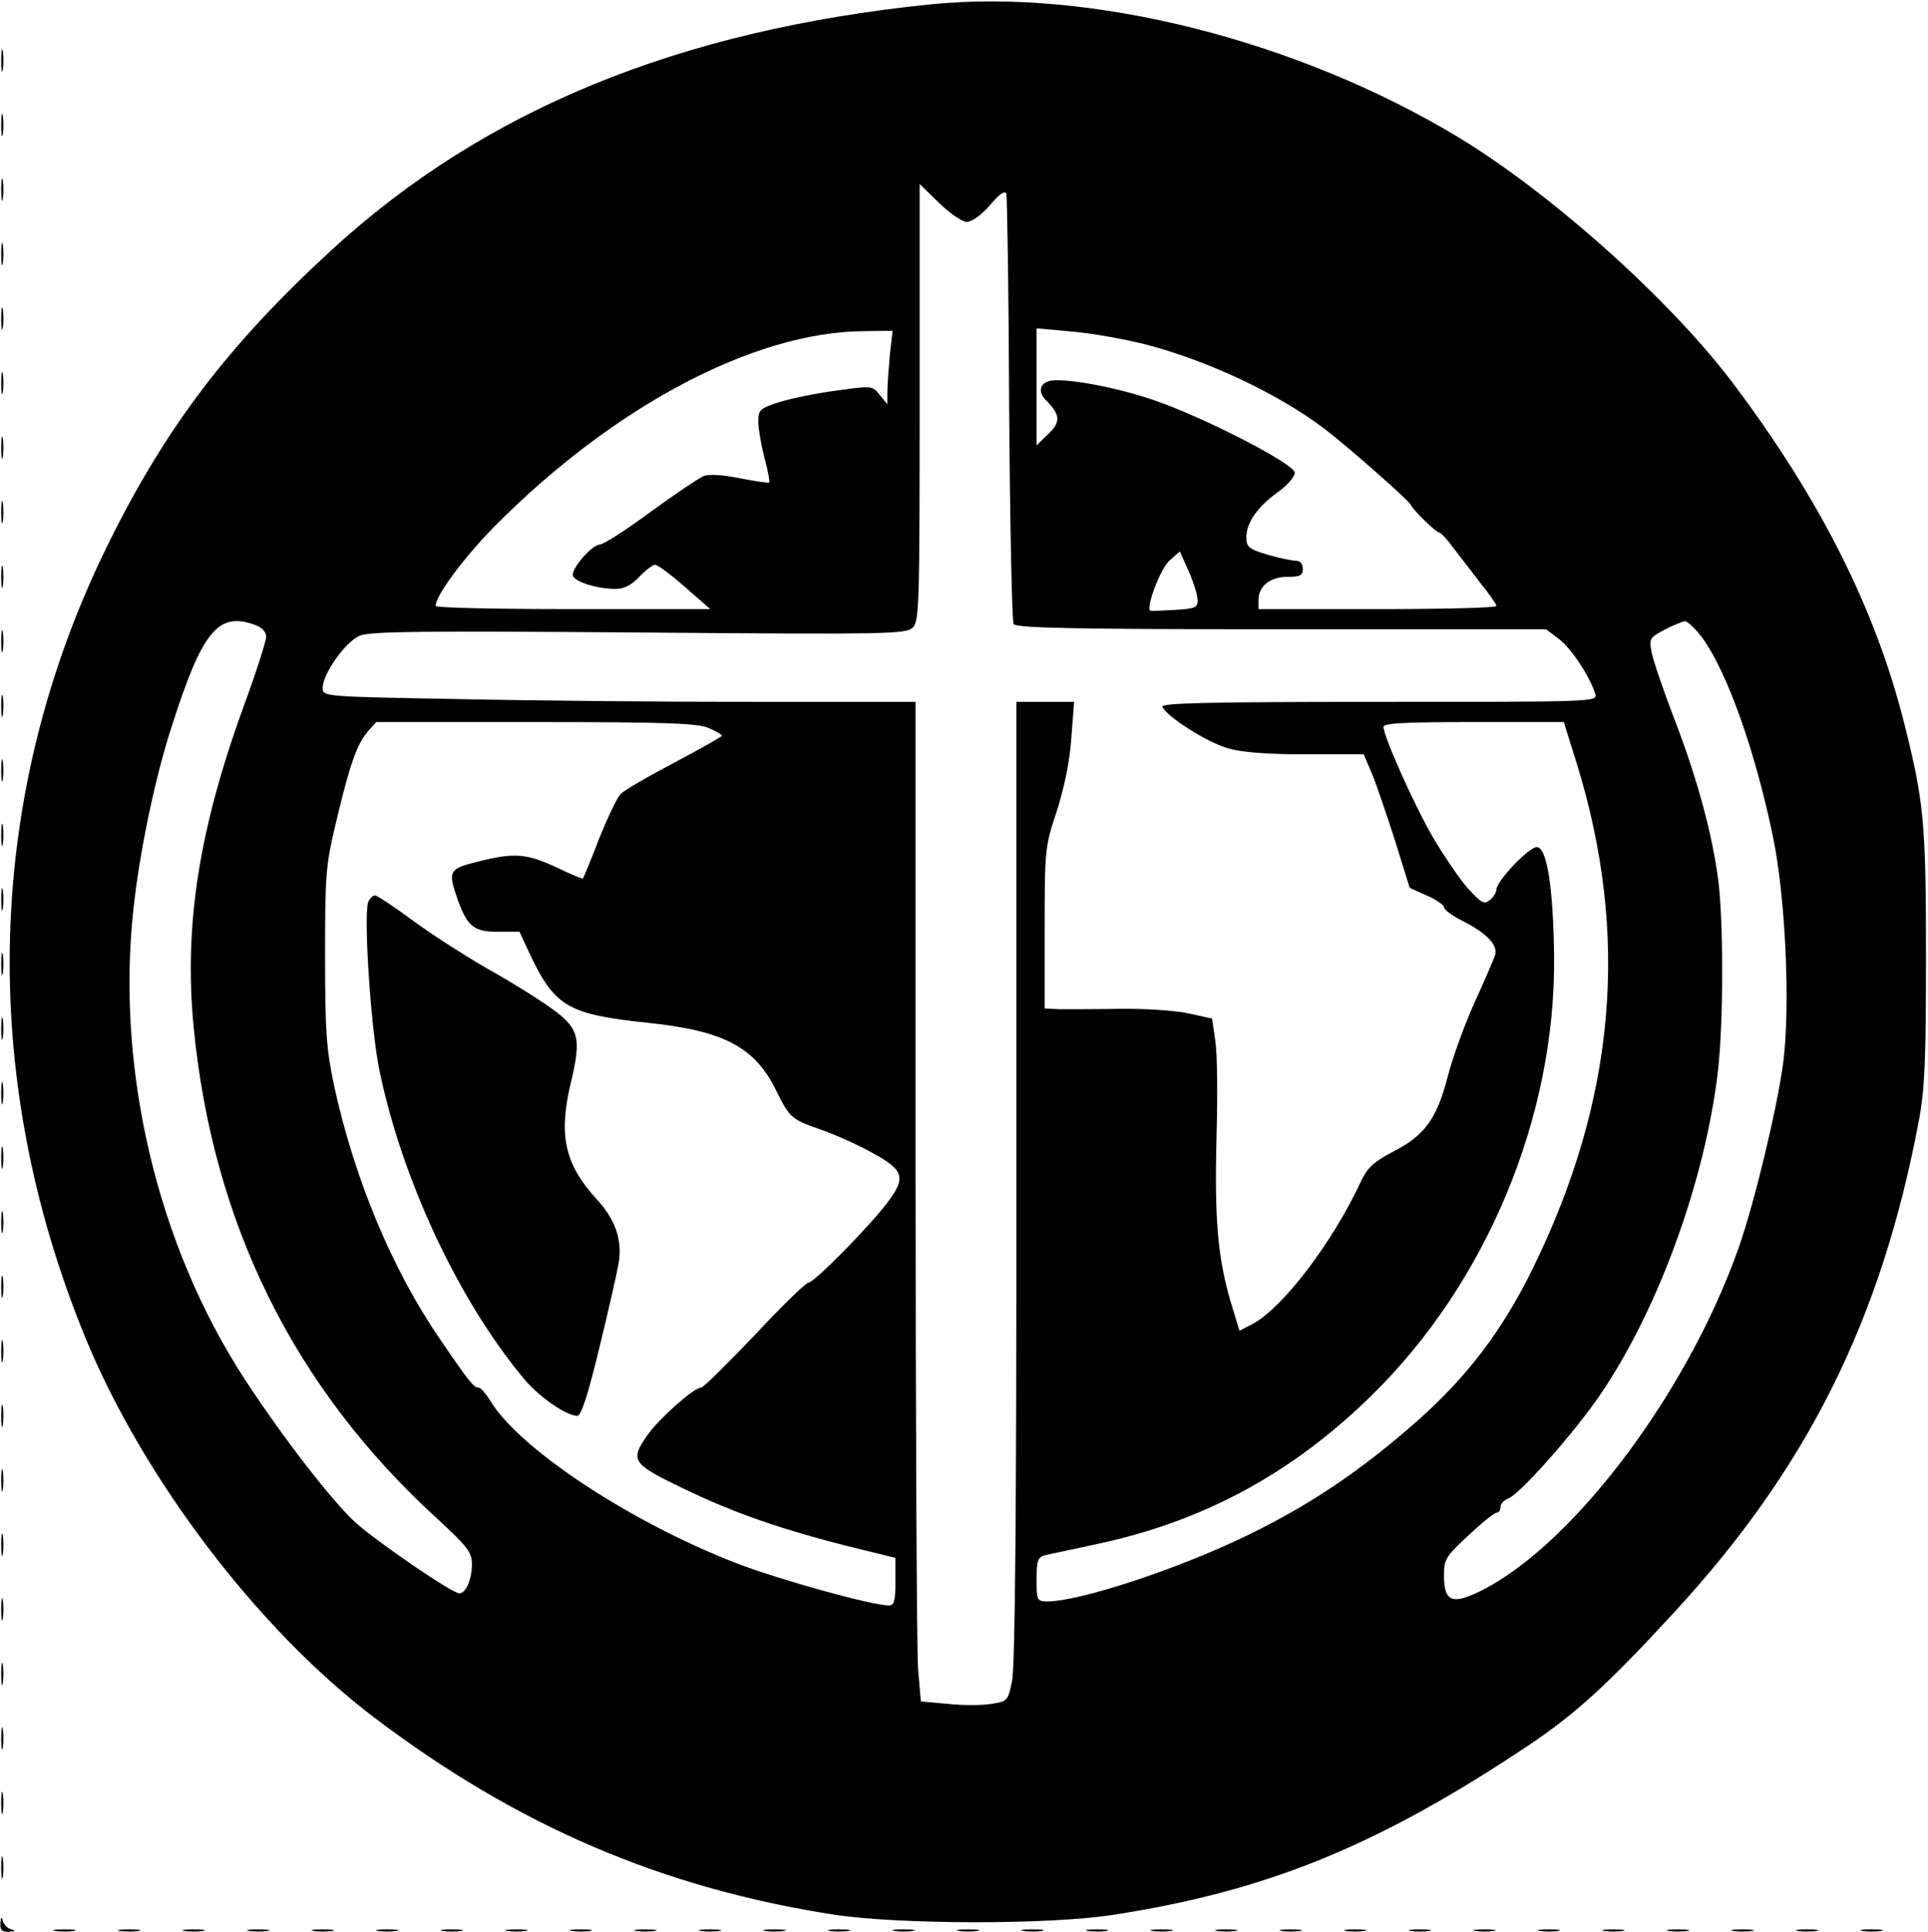<?xml version="1.0" encoding="UTF-8" standalone="yes"?>
<svg version="1.0" xmlns="http://www.w3.org/2000/svg" width="478" height="479" viewBox="0 0 478 479" preserveAspectRatio="xMidYMid meet">
  <g transform="translate(0,479) scale(0.1,-0.1)" fill="#000000" stroke="none">
    <path d="M2305 4779 c-624 -64 -1105 -262 -1482 -608 -256 -235 -411 -439
-553 -726 -307 -619 -327 -1318 -58 -1972 143 -348 428 -723 716 -941 355
-269 715 -423 1142 -489 162 -24 530 -25 690 0 382 59 656 171 1028 419 118
79 198 152 360 328 332 359 516 727 609 1220 15 79 18 149 18 410 0 331 -5
383 -55 581 -71 280 -207 550 -419 833 -155 208 -452 474 -684 615 -401 242
-914 371 -1312 330z m92 -539 c13 0 36 17 57 41 25 29 37 38 41 28 2 -8 6
-248 7 -534 2 -286 7 -526 11 -532 6 -10 150 -13 664 -13 l656 0 33 -25 c30
-23 75 -91 89 -135 6 -20 1 -20 -535 -20 -429 0 -541 -3 -538 -12 8 -23 110
-88 162 -103 34 -10 96 -15 193 -15 l144 0 20 -47 c11 -26 36 -100 57 -165
l37 -119 42 -19 c24 -10 43 -24 43 -29 0 -6 21 -22 48 -35 57 -29 86 -59 79
-83 -3 -10 -26 -63 -51 -118 -25 -55 -55 -138 -67 -185 -27 -104 -57 -145
-135 -185 -46 -24 -63 -39 -78 -70 -72 -156 -197 -319 -272 -358 l-31 -16 -22
72 c-32 110 -40 204 -35 407 3 102 2 210 -3 240 l-8 55 -60 13 c-33 7 -109 12
-170 11 -60 -1 -127 -1 -147 -1 l-38 2 0 200 c0 194 1 202 30 289 18 57 32
121 36 180 l7 91 -72 0 -71 0 0 -1190 c0 -798 -3 -1205 -11 -1238 -10 -48 -11
-50 -51 -56 -23 -4 -72 -4 -108 0 l-67 6 -7 82 c-3 44 -6 602 -6 1239 l0 1157
-403 0 c-222 0 -553 3 -735 7 -331 6 -332 6 -332 28 0 34 57 115 92 129 25 11
158 12 692 8 616 -5 663 -4 679 12 16 16 17 60 17 559 l0 541 48 -47 c27 -26
57 -47 69 -47z m444 -304 c156 -41 330 -123 444 -210 55 -42 209 -177 213
-188 5 -12 62 -68 70 -68 4 0 20 -17 35 -38 15 -20 46 -59 67 -87 22 -27 40
-53 40 -57 0 -5 -133 -8 -295 -8 l-295 0 0 22 c0 35 29 58 72 58 31 0 38 3 38
20 0 13 -7 20 -18 20 -10 0 -42 7 -70 15 -46 14 -52 19 -52 43 0 36 27 75 78
112 23 16 42 38 42 48 0 22 -228 139 -352 181 -97 33 -227 56 -258 46 -23 -7
-26 -28 -7 -47 36 -36 37 -54 7 -83 l-30 -29 0 145 0 145 88 -8 c49 -4 131
-19 183 -32z m-635 -27 c-3 -34 -6 -75 -6 -92 l0 -29 -19 23 c-18 23 -20 23
-105 11 -48 -6 -111 -19 -141 -28 -51 -16 -55 -20 -55 -49 0 -17 7 -57 15 -89
9 -33 14 -60 12 -62 -2 -2 -34 3 -71 10 -43 9 -77 11 -91 6 -12 -5 -72 -45
-132 -89 -61 -45 -117 -81 -126 -81 -18 0 -67 -55 -67 -75 0 -16 59 -35 106
-35 21 0 39 9 59 30 16 17 34 30 39 30 6 0 40 -25 74 -55 l63 -55 -340 0
c-188 0 -341 3 -341 8 0 26 72 122 147 198 295 297 641 480 912 483 l74 1 -7
-61z m763 -606 c1 -19 -5 -22 -56 -25 -32 -2 -59 -3 -61 -2 -12 7 25 103 46
123 l27 24 22 -49 c12 -27 22 -59 22 -71z m-2335 -63 c15 -5 26 -17 26 -28 0
-11 -24 -86 -54 -168 -113 -309 -150 -548 -126 -799 47 -487 248 -895 604
-1220 75 -69 86 -83 86 -113 0 -37 -15 -72 -31 -72 -18 0 -202 126 -257 175
-57 51 -185 217 -276 357 -216 332 -319 767 -275 1166 15 140 54 327 95 452
76 238 116 285 208 250z m3587 -32 c61 -84 130 -278 174 -489 32 -152 44 -423
26 -564 -16 -117 -71 -346 -111 -460 -131 -370 -426 -755 -656 -857 -57 -25
-74 -14 -74 47 0 40 5 47 61 99 33 31 64 56 70 56 5 0 9 6 9 14 0 8 9 17 19
21 25 8 143 139 214 237 152 212 276 550 307 830 13 124 13 360 0 466 -15 115
-52 252 -109 400 -27 70 -52 144 -56 164 -7 35 -5 37 32 57 21 11 44 20 50 21
7 0 27 -19 44 -42z m-2466 -222 c19 -8 35 -17 35 -20 0 -2 -53 -32 -117 -66
-65 -34 -125 -69 -134 -78 -9 -9 -33 -60 -54 -112 -20 -52 -38 -96 -40 -98 -1
-1 -31 11 -66 28 -73 34 -104 37 -194 14 -73 -18 -75 -23 -50 -95 24 -66 40
-79 100 -79 l53 0 26 -56 c62 -130 94 -149 296 -170 186 -20 262 -60 315 -169
33 -66 37 -70 109 -95 32 -11 89 -36 127 -57 81 -44 87 -62 37 -127 -45 -59
-180 -196 -194 -196 -6 0 -66 -58 -133 -130 -68 -71 -127 -130 -133 -130 -17
0 -100 -73 -130 -114 -48 -67 -43 -74 90 -138 123 -59 240 -100 416 -144 l106
-26 0 -59 c0 -47 -3 -59 -16 -59 -42 0 -273 64 -379 105 -263 102 -541 285
-611 405 -10 16 -22 30 -28 30 -11 0 -23 14 -95 120 -119 173 -213 399 -263
630 -19 91 -22 134 -22 320 0 201 1 223 28 335 33 139 51 191 79 223 l20 22
394 0 c321 0 400 -3 428 -14z m2154 -88 c132 -427 97 -833 -109 -1253 -76
-155 -164 -270 -290 -381 -138 -121 -261 -204 -415 -279 -172 -84 -415 -164
-497 -165 -27 0 -28 2 -28 55 0 48 3 55 23 60 12 3 67 14 121 26 268 56 489
176 686 369 286 280 457 692 453 1089 -2 172 -18 271 -43 271 -20 0 -100 -85
-100 -105 0 -7 -7 -19 -16 -26 -15 -12 -21 -8 -55 29 -21 24 -59 80 -85 124
-46 78 -123 250 -124 276 0 9 51 12 223 12 l224 0 32 -102z"/>
    <path d="M913 2554 c-12 -32 6 -310 27 -414 55 -270 195 -571 358 -767 37 -45
106 -93 133 -93 10 0 26 49 56 173 23 94 44 188 47 207 9 56 -9 107 -52 154
-82 89 -98 160 -67 291 24 100 21 128 -23 166 -21 19 -92 65 -158 103 -67 37
-160 97 -208 132 -47 35 -91 64 -96 64 -6 0 -13 -7 -17 -16z"/>
    <path d="M3 4640 c0 -25 2 -35 4 -22 2 12 2 32 0 45 -2 12 -4 2 -4 -23z"/>
    <path d="M3 4480 c0 -25 2 -35 4 -22 2 12 2 32 0 45 -2 12 -4 2 -4 -23z"/>
    <path d="M3 4320 c0 -25 2 -35 4 -22 2 12 2 32 0 45 -2 12 -4 2 -4 -23z"/>
    <path d="M3 4160 c0 -25 2 -35 4 -22 2 12 2 32 0 45 -2 12 -4 2 -4 -23z"/>
    <path d="M3 4000 c0 -25 2 -35 4 -22 2 12 2 32 0 45 -2 12 -4 2 -4 -23z"/>
    <path d="M3 3840 c0 -25 2 -35 4 -22 2 12 2 32 0 45 -2 12 -4 2 -4 -23z"/>
    <path d="M3 3680 c0 -25 2 -35 4 -22 2 12 2 32 0 45 -2 12 -4 2 -4 -23z"/>
    <path d="M3 3520 c0 -25 2 -35 4 -22 2 12 2 32 0 45 -2 12 -4 2 -4 -23z"/>
    <path d="M3 3360 c0 -25 2 -35 4 -22 2 12 2 32 0 45 -2 12 -4 2 -4 -23z"/>
    <path d="M3 3200 c0 -25 2 -35 4 -22 2 12 2 32 0 45 -2 12 -4 2 -4 -23z"/>
    <path d="M3 3040 c0 -25 2 -35 4 -22 2 12 2 32 0 45 -2 12 -4 2 -4 -23z"/>
    <path d="M3 2880 c0 -25 2 -35 4 -22 2 12 2 32 0 45 -2 12 -4 2 -4 -23z"/>
    <path d="M3 2720 c0 -25 2 -35 4 -22 2 12 2 32 0 45 -2 12 -4 2 -4 -23z"/>
    <path d="M3 2560 c0 -25 2 -35 4 -22 2 12 2 32 0 45 -2 12 -4 2 -4 -23z"/>
    <path d="M3 2400 c0 -25 2 -35 4 -22 2 12 2 32 0 45 -2 12 -4 2 -4 -23z"/>
    <path d="M3 2240 c0 -25 2 -35 4 -22 2 12 2 32 0 45 -2 12 -4 2 -4 -23z"/>
    <path d="M3 2080 c0 -25 2 -35 4 -22 2 12 2 32 0 45 -2 12 -4 2 -4 -23z"/>
    <path d="M3 1920 c0 -25 2 -35 4 -22 2 12 2 32 0 45 -2 12 -4 2 -4 -23z"/>
    <path d="M3 1760 c0 -25 2 -35 4 -22 2 12 2 32 0 45 -2 12 -4 2 -4 -23z"/>
    <path d="M3 1600 c0 -25 2 -35 4 -22 2 12 2 32 0 45 -2 12 -4 2 -4 -23z"/>
    <path d="M3 1440 c0 -25 2 -35 4 -22 2 12 2 32 0 45 -2 12 -4 2 -4 -23z"/>
    <path d="M3 1280 c0 -25 2 -35 4 -22 2 12 2 32 0 45 -2 12 -4 2 -4 -23z"/>
    <path d="M3 1120 c0 -25 2 -35 4 -22 2 12 2 32 0 45 -2 12 -4 2 -4 -23z"/>
    <path d="M3 960 c0 -25 2 -35 4 -22 2 12 2 32 0 45 -2 12 -4 2 -4 -23z"/>
    <path d="M3 800 c0 -25 2 -35 4 -22 2 12 2 32 0 45 -2 12 -4 2 -4 -23z"/>
    <path d="M3 640 c0 -25 2 -35 4 -22 2 12 2 32 0 45 -2 12 -4 2 -4 -23z"/>
    <path d="M3 480 c0 -25 2 -35 4 -22 2 12 2 32 0 45 -2 12 -4 2 -4 -23z"/>
    <path d="M3 320 c0 -25 2 -35 4 -22 2 12 2 32 0 45 -2 12 -4 2 -4 -23z"/>
    <path d="M3 160 c0 -25 2 -35 4 -22 2 12 2 32 0 45 -2 12 -4 2 -4 -23z"/>
    <path d="M1 23 c-1 -18 4 -23 22 -22 15 1 17 3 5 6 -9 2 -19 12 -21 21 -3 12
-5 10 -6 -5z"/>
    <path d="M138 3 c12 -2 32 -2 45 0 12 2 2 4 -23 4 -25 0 -35 -2 -22 -4z"/>
    <path d="M298 3 c12 -2 32 -2 45 0 12 2 2 4 -23 4 -25 0 -35 -2 -22 -4z"/>
    <path d="M458 3 c12 -2 32 -2 45 0 12 2 2 4 -23 4 -25 0 -35 -2 -22 -4z"/>
    <path d="M618 3 c12 -2 32 -2 45 0 12 2 2 4 -23 4 -25 0 -35 -2 -22 -4z"/>
    <path d="M778 3 c12 -2 32 -2 45 0 12 2 2 4 -23 4 -25 0 -35 -2 -22 -4z"/>
    <path d="M938 3 c12 -2 32 -2 45 0 12 2 2 4 -23 4 -25 0 -35 -2 -22 -4z"/>
    <path d="M1098 3 c12 -2 32 -2 45 0 12 2 2 4 -23 4 -25 0 -35 -2 -22 -4z"/>
    <path d="M1258 3 c12 -2 32 -2 45 0 12 2 2 4 -23 4 -25 0 -35 -2 -22 -4z"/>
    <path d="M1418 3 c12 -2 32 -2 45 0 12 2 2 4 -23 4 -25 0 -35 -2 -22 -4z"/>
    <path d="M1578 3 c12 -2 32 -2 45 0 12 2 2 4 -23 4 -25 0 -35 -2 -22 -4z"/>
    <path d="M1738 3 c12 -2 32 -2 45 0 12 2 2 4 -23 4 -25 0 -35 -2 -22 -4z"/>
    <path d="M1898 3 c12 -2 32 -2 45 0 12 2 2 4 -23 4 -25 0 -35 -2 -22 -4z"/>
    <path d="M2058 3 c12 -2 32 -2 45 0 12 2 2 4 -23 4 -25 0 -35 -2 -22 -4z"/>
    <path d="M2218 3 c12 -2 32 -2 45 0 12 2 2 4 -23 4 -25 0 -35 -2 -22 -4z"/>
    <path d="M2378 3 c12 -2 32 -2 45 0 12 2 2 4 -23 4 -25 0 -35 -2 -22 -4z"/>
    <path d="M2538 3 c12 -2 32 -2 45 0 12 2 2 4 -23 4 -25 0 -35 -2 -22 -4z"/>
    <path d="M2698 3 c12 -2 32 -2 45 0 12 2 2 4 -23 4 -25 0 -35 -2 -22 -4z"/>
    <path d="M2858 3 c12 -2 32 -2 45 0 12 2 2 4 -23 4 -25 0 -35 -2 -22 -4z"/>
    <path d="M3018 3 c12 -2 32 -2 45 0 12 2 2 4 -23 4 -25 0 -35 -2 -22 -4z"/>
    <path d="M3178 3 c12 -2 32 -2 45 0 12 2 2 4 -23 4 -25 0 -35 -2 -22 -4z"/>
    <path d="M3338 3 c12 -2 32 -2 45 0 12 2 2 4 -23 4 -25 0 -35 -2 -22 -4z"/>
    <path d="M3498 3 c12 -2 32 -2 45 0 12 2 2 4 -23 4 -25 0 -35 -2 -22 -4z"/>
    <path d="M3658 3 c12 -2 32 -2 45 0 12 2 2 4 -23 4 -25 0 -35 -2 -22 -4z"/>
    <path d="M3818 3 c12 -2 32 -2 45 0 12 2 2 4 -23 4 -25 0 -35 -2 -22 -4z"/>
    <path d="M3978 3 c12 -2 32 -2 45 0 12 2 2 4 -23 4 -25 0 -35 -2 -22 -4z"/>
    <path d="M4138 3 c12 -2 32 -2 45 0 12 2 2 4 -23 4 -25 0 -35 -2 -22 -4z"/>
    <path d="M4298 3 c12 -2 32 -2 45 0 12 2 2 4 -23 4 -25 0 -35 -2 -22 -4z"/>
    <path d="M4458 3 c12 -2 32 -2 45 0 12 2 2 4 -23 4 -25 0 -35 -2 -22 -4z"/>
    <path d="M4618 3 c12 -2 32 -2 45 0 12 2 2 4 -23 4 -25 0 -35 -2 -22 -4z"/>
  </g>
</svg>